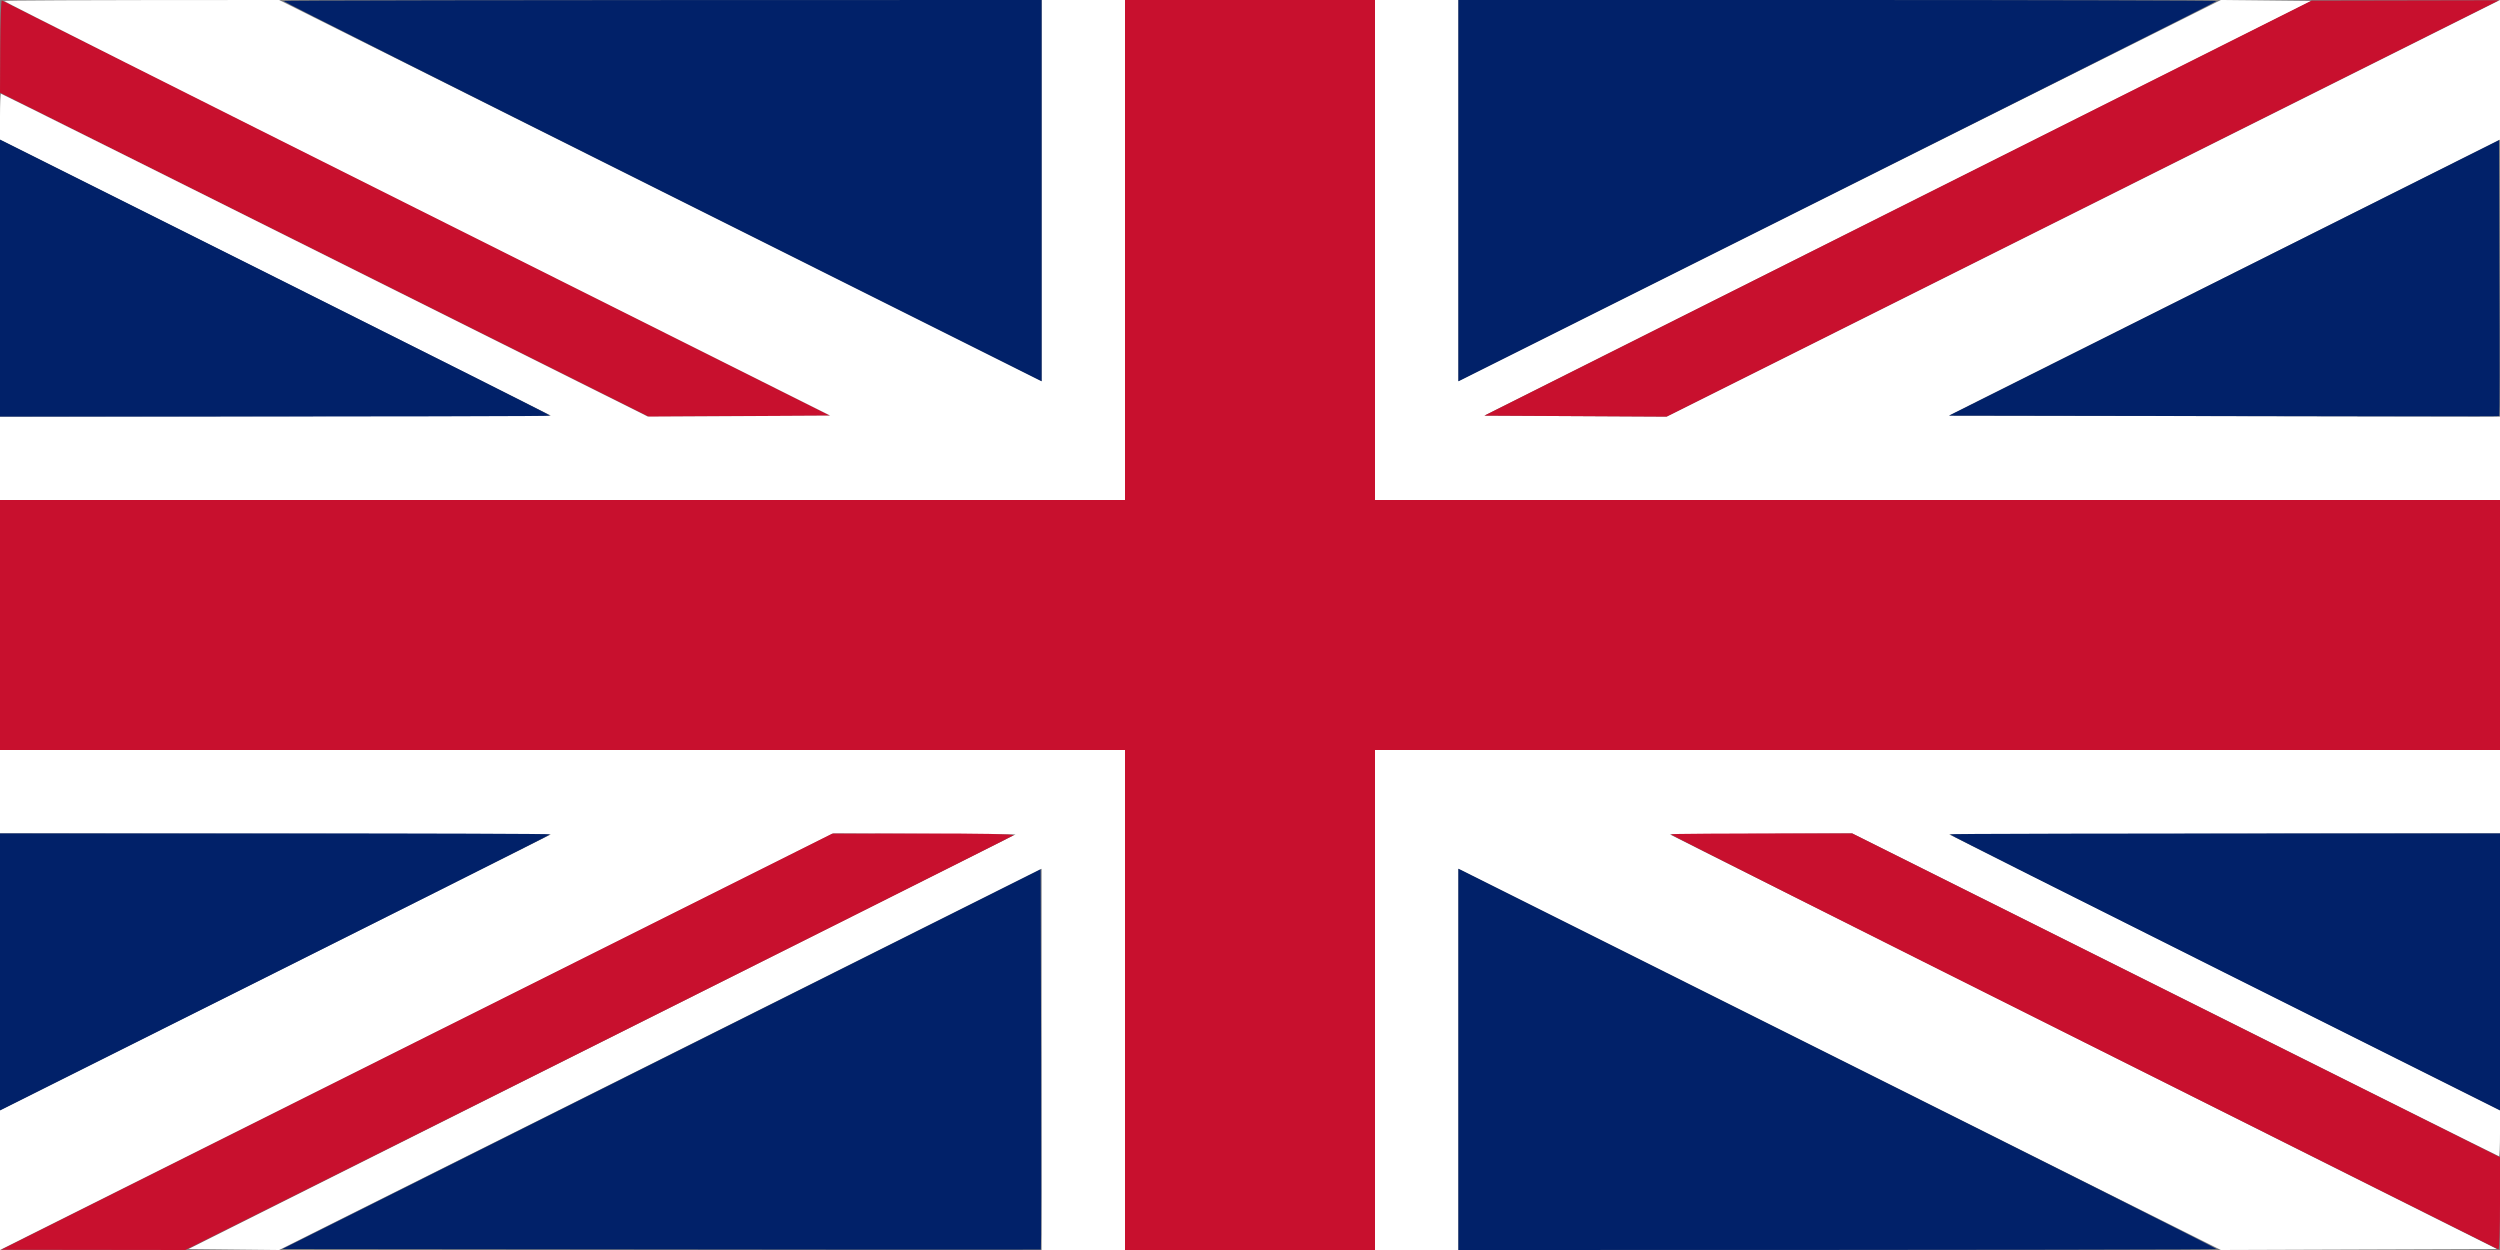 <svg xmlns="http://www.w3.org/2000/svg" viewBox="0 0 200 100" width="200" height="100">
	<rect x="0" y="0" width="200" height="100" fill="#808080" stroke="none"/>
	<style>
		tspan { white-space:pre }
		.shp0 { fill: #c8102e } 
		.shp1 { fill: #ffffff } 
		.shp2 { fill: #012169 } 
	</style>
	<g >
		<path class="shp0" d="M0.02 3.69L0 7.42L51.92 33.35L66.42 33.25C15.14 7.55 0.2 0.06 0.14 0.03C0.09 0 0.03 1.65 0.02 3.69Z" />
		<path class="shp1" d="M0.33 0.08C0.33 0.13 15.2 7.61 33.38 16.71L66.42 33.25L51.83 33.33C11.79 13.31 0.13 7.5 0.08 7.5C0.04 7.5 0 8.32 0 9.33L0 11.17L44.08 33.25L0 33.33L0 40L90 40L90 0L83.33 0L83.33 30.5L22.33 0C5.28 0 0.33 0.04 0.33 0.08Z" />
		<path class="shp2" d="M22.67 0.08C22.67 0.13 36.32 6.99 53 15.33L83.33 30.5L83.33 0C36.32 0 22.67 0.04 22.67 0.08Z" />
		<path class="shp0" d="M90 20L90 40L0 40L0 60L90 60L90 100L110 100L110 60L200 60L200 40L110 40L110 0L90 0L90 20Z" />
		<path class="shp1" d="M110 20L110 40L200 40L200 33.33L155.92 33.25L200 11.17L200 0L133.33 33.33L118.75 33.25L184.92 0.08L177.67 0L116.67 30.5L116.67 0L110 0L110 20Z" />
		<path class="shp2" d="M116.67 15.25L116.67 30.5C163.68 6.99 177.33 0.13 177.33 0.08C177.33 0.04 163.68 0 147 0L116.67 0L116.67 15.25Z" />
		<path class="shp0" d="M151.83 16.65L118.75 33.25L133.33 33.33L199.92 0.02L184.92 0.05L151.83 16.65Z" />
		<path class="shp2" d="M0 22.25L0 33.33C34.1 33.33 44 33.3 44 33.25C44 33.2 34.1 28.22 22 22.17L0 11.17L0 22.25ZM177.92 22.23L155.92 33.25C189.99 33.32 199.91 33.32 199.94 33.29C199.97 33.27 199.98 28.29 199.95 22.23L199.92 11.21L177.92 22.23Z" />
		<path class="shp1" d="M0 63.33L0 66.67L44.08 66.75L0 88.83L0 100L66.67 66.67L81.25 66.75L15.08 99.92L22.33 100L83.33 69.5L83.33 100L90 100L90 60L0 60L0 63.33ZM110 80L110 100L116.67 100L116.67 69.5L177.67 100L199.75 99.92L133.58 66.75L148.17 66.67C188.21 86.69 199.87 92.5 199.92 92.5C199.96 92.5 200 91.67 200 90.67L200 88.83L155.92 66.75L200 66.67L200 60L110 60L110 80Z" />
		<path class="shp2" d="M0 77.75L0 88.83C34.1 71.78 44 66.8 44 66.75C44 66.7 34.1 66.67 22 66.67L0 66.67L0 77.75Z" />
		<path class="shp0" d="M33.33 83.33L0.08 99.98L14.83 100C66.05 74.4 80.99 66.9 81.08 66.82C81.17 66.73 78.27 66.67 73.91 66.68L66.58 66.69L33.33 83.33ZM133.67 66.75C133.67 66.8 148.54 74.28 166.71 83.37C184.88 92.47 199.81 99.93 199.88 99.96C199.94 99.98 200 98.33 200 96.29L200 92.58L148.17 66.67C136.93 66.67 133.67 66.7 133.67 66.75Z" />
		<path class="shp2" d="M156 66.75C156 66.8 165.9 71.78 178 77.83L200 88.83L200 66.67C165.9 66.67 156 66.7 156 66.75ZM52.92 84.73L22.58 99.92C69.57 99.98 83.24 99.98 83.27 99.96C83.3 99.94 83.31 93.08 83.29 84.73L83.25 69.54L52.92 84.73ZM116.67 84.75L116.67 100C163.68 100 177.33 99.96 177.33 99.92C177.33 99.87 163.68 93.01 147 84.67L116.67 69.5L116.67 84.75Z" />
	</g>
</svg>